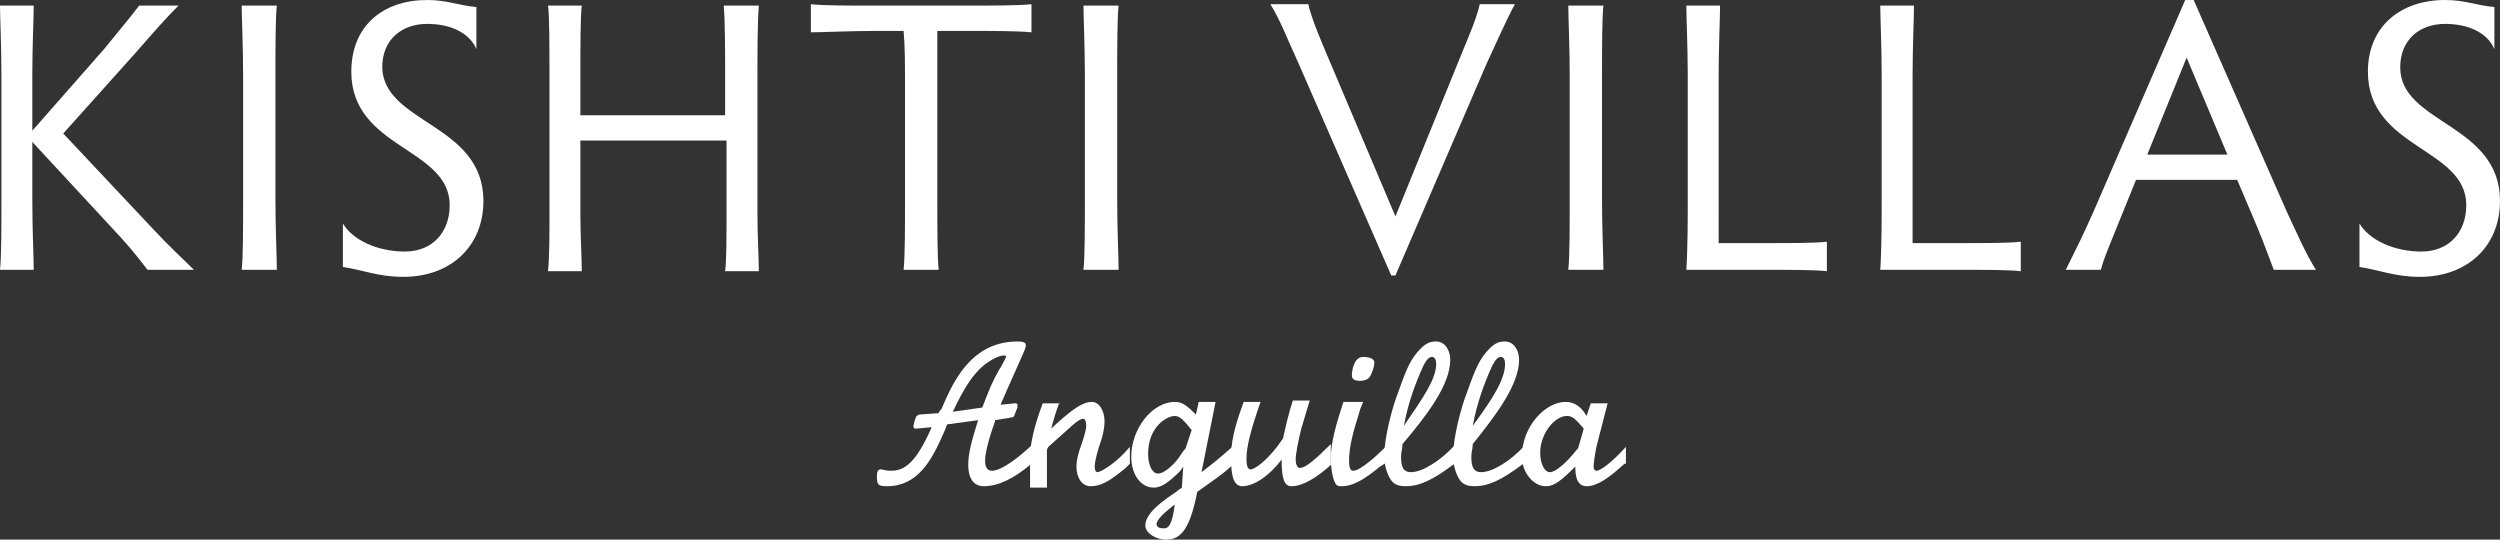 <?xml version="1.0" encoding="utf-8"?>
<!-- Generator: Adobe Illustrator 21.0.2, SVG Export Plug-In . SVG Version: 6.00 Build 0)  -->
<svg version="1.1" id="Layer_1" xmlns="http://www.w3.org/2000/svg" xmlns:xlink="http://www.w3.org/1999/xlink" x="0px" y="0px"
	 width="177.9px" height="38.4px" viewBox="0 0 177.9 38.4" style="enable-background:new 0 0 177.9 38.4;" xml:space="preserve">
<rect x="0" y="0" width="177.9" height="38.4" fill="#333333" stroke="none"/>
<style type="text/css">
	.st0{fill:#FFFFFF;}
</style>
<g>
	<path class="st0" d="M10.8,16.2c1.3,1.4,2.2,2.2,3,3h-3.3c-0.4-0.5-0.9-1.2-1.9-2.3l-6.3-6.8v4.2c0,2.1,0.1,4.1,0.1,4.9H0
		c0.1-0.9,0.1-2.9,0.1-4.9v-9c0-2.1-0.1-4.1-0.1-4.9h2.4c0,0.8-0.1,2.9-0.1,4.9v4l5.1-5.8c1.3-1.6,1.9-2.3,2.5-3.1h2.8
		c-0.9,0.9-1.6,1.7-3,3.3L4.5,9.5L10.8,16.2z"/>
	<path class="st0" d="M19.6,14.3c0,1.9,0.1,4.1,0.1,4.9h-2.5c0.1-0.9,0.1-3.1,0.1-4.9v-9c0-1.9-0.1-4.1-0.1-4.9h2.5
		c-0.1,0.8-0.1,3.1-0.1,4.9V14.3z"/>
	<path class="st0" d="M34.4,14.3c0,3.2-2.3,5.4-5.7,5.4c-1.8,0-2.9-0.5-4.3-0.7v-3.1c0.7,1.2,2.5,2,4.4,2c2,0,3.2-1.4,3.2-3.3
		c0-4.1-7-4-7-9.5C25,1.8,27.3,0,30.4,0c1.4,0,2.3,0.4,3.5,0.5v3c-0.5-1.2-1.9-1.8-3.5-1.8c-1.8,0-3.2,1.1-3.2,3.1
		C27.3,8.8,34.4,8.8,34.4,14.3z"/>
	<path class="st0" d="M39,19.2c0.1-0.8,0.1-2.5,0.1-4V5.3c0-2,0-4.2-0.1-4.9h2.4c-0.1,0.7-0.1,3-0.1,4.9v2.9h10.3V5.3
		c0-1.6,0-3.8-0.1-4.9H54c-0.1,1.2-0.1,3.4-0.1,4.9v10c0,1.4,0.1,3.2,0.1,4h-2.4c0.1-0.8,0.1-2.5,0.1-4V10H41.3v5.3
		c0,1.4,0.1,3.2,0.1,4H39z"/>
	<path class="st0" d="M68.6,0.4c1.9,0,3.9,0,4.8-0.1v2c-0.9-0.1-2.9-0.1-4.8-0.1h-1.9c0,1,0,2.4,0,3.6v8.5c0,1.9,0,4.1,0.1,4.9h-2.5
		c0.1-0.9,0.1-3.1,0.1-4.9V5.8c0-1.1,0-2.5-0.1-3.6h-1.9c-1.9,0-3.9,0.1-4.7,0.1v-2c0.9,0.1,2.8,0.1,4.7,0.1H68.6z"/>
	<path class="st0" d="M79.5,14.3c0,1.9,0.1,4.1,0.1,4.9h-2.5c0.1-0.9,0.1-3.1,0.1-4.9v-9c0-1.9-0.1-4.1-0.1-4.9h2.5
		c-0.1,0.8-0.1,3.1-0.1,4.9V14.3z"/>
	<path class="st0" d="M99.3,15.4l4.8-11.8c0.5-1.2,1-2.4,1.2-3.3h2.5c-0.6,1.1-1.3,2.7-2,4.2l-6.5,15.1H99L92.4,4.5
		c-0.7-1.5-1.3-3.1-2-4.2h2.7c0.2,0.9,0.7,2.1,1.2,3.3L99.3,15.4z"/>
	<path class="st0" d="M114,14.3c0,1.9,0.1,4.1,0.1,4.9h-2.5c0.1-0.9,0.1-3.1,0.1-4.9v-9c0-1.9-0.1-4.1-0.1-4.9h2.5
		c-0.1,0.8-0.1,3.1-0.1,4.9V14.3z"/>
	<path class="st0" d="M122.3,17.3h3.3c1.9,0,3.6,0,4.4-0.1v2.1c-0.8-0.1-2.5-0.1-4.4-0.1H120c0.1-1.5,0.1-3.7,0.1-4.9v-9
		c0-1.9-0.1-4.1-0.1-4.9h2.4c0,0.8-0.1,3-0.1,4.9V17.3z"/>
	<path class="st0" d="M136.1,17.3h3.3c1.9,0,3.6,0,4.4-0.1v2.1c-0.8-0.1-2.5-0.1-4.4-0.1h-5.6c0.1-1.5,0.1-3.7,0.1-4.9v-9
		c0-1.9-0.1-4.1-0.1-4.9h2.4c0,0.8-0.1,3-0.1,4.9V17.3z"/>
	<path class="st0" d="M161.8,19.2c-0.3-0.8-0.7-1.9-1.2-3.1l-1.4-3.3H152l-1.3,3.2c-0.6,1.5-1,2.4-1.2,3.2h-2.5
		c0.6-1.2,1.3-2.6,2-4.2l6.5-15h0.6l6.6,15c0.7,1.5,1.4,3.1,2.1,4.2H161.8z M155.6,4.1l-2.8,6.9h5.7L155.6,4.1z"/>
	<path class="st0" d="M177.9,14.3c0,3.2-2.3,5.4-5.7,5.4c-1.8,0-2.9-0.5-4.3-0.7v-3.1c0.7,1.2,2.5,2,4.4,2c2,0,3.2-1.4,3.2-3.3
		c0-4.1-7-4-7-9.5c0-3.2,2.3-5.1,5.5-5.1c1.4,0,2.3,0.4,3.5,0.5v3c-0.5-1.2-1.9-1.8-3.5-1.8c-1.8,0-3.2,1.1-3.2,3.1
		C170.8,8.8,177.9,8.8,177.9,14.3z"/>
	<path class="st0" d="M66.8,29.4c0-0.1,0.1-0.2,0.2-0.3c0.8-1.9,2.1-4.8,5.4-4.8c0.5,0,0.6,0.1,0.6,0.3c0,0.2-0.4,1-0.7,1.7
		c-0.5,1.1-0.8,1.8-1.1,2.5l1-0.1c0.1,0,0.2,0,0.2,0.1c0,0.1,0,0.1,0,0.2l-0.2,0.5c0,0.1-0.1,0.2-0.2,0.2l-1.2,0.2L70.8,30
		c-0.5,1.4-0.7,2.3-0.7,2.8c0,0.5,0.2,0.7,0.5,0.7c0.4,0,1.3-0.4,2.8-1.8V33c-1.3,1.1-2.4,1.6-3.4,1.6c-0.8,0-1.1-0.7-1.1-1.5
		c0-0.8,0.2-1.6,0.7-3.2l-2.2,0.3c-0.1,0.2-0.1,0.3-0.2,0.5c-0.9,2.1-1.9,3.9-4.1,3.9c-0.6,0-0.7-0.1-0.7-0.7c0-0.4,0.1-0.5,0.3-0.5
		c0.1,0,0.3,0.1,0.7,0.1c1,0,1.8-0.6,2.9-3.1l-1.1,0.1c-0.1,0-0.2,0-0.2-0.2l0.1-0.4c0.1-0.3,0.1-0.3,0.3-0.4L66.8,29.4z M69.9,29
		c0.5-1.3,0.7-1.8,1.2-2.7c0.1-0.1,0.5-0.9,0.5-0.9c0-0.1-0.1-0.1-0.2-0.1c-0.3,0-0.9,0.3-1.4,0.7c-0.7,0.6-1.3,1.4-2.2,3.3L69.9,29
		z"/>
	<path class="st0" d="M75.4,28.6c-0.3,0.8-0.4,1.2-0.6,1.9c1.6-1.5,2.3-1.9,2.9-1.9c0.5,0,0.9,0.6,0.9,1.4c0,0.4-0.1,1-0.4,1.8
		c-0.2,0.7-0.3,1.1-0.3,1.4c0,0.3,0.1,0.4,0.2,0.4c0.2,0,1.3-0.6,2.3-1.8V33l-0.3,0.3c-1.2,1-1.8,1.3-2.5,1.3c-0.6,0-1-0.6-1-1.4
		c0-0.4,0.1-0.9,0.4-1.7c0.2-0.6,0.3-1,0.3-1.2c0-0.3-0.1-0.5-0.2-0.5c-0.4,0-0.9,0.6-2.5,2L74.5,32c0,0.4,0,0.6,0,1.1
		c0,0.4,0,0.7,0,1.2l0,0.4h-1.2c0-0.4,0-0.6,0-0.9l0-0.8v-0.5c0-0.9,0.3-2.2,0.9-3.8H75.4z"/>
	<path class="st0" d="M84.2,33.2L84,33.5c-0.9,0.9-1.4,1.2-1.9,1.2c-0.9,0-1.6-0.9-1.6-2.2c0-2,1.5-3.9,3.1-3.9
		c0.5,0,0.8,0.2,1.5,0.9l0.2-0.9h1.2l-1,5c0.8-0.6,1.4-1.1,2.3-1.9V33c-0.7,0.7-1.5,1.2-2.6,2c-0.5,2.5-1.1,3.4-2.2,3.4
		c-0.8,0-1.5-0.5-1.5-1c0-0.9,1.3-1.8,2.2-2.4c0.2-0.2,0.3-0.2,0.4-0.3L84.2,33.2z M84.8,30.6c-0.5-0.6-0.8-1-1.2-1
		c-0.6,0-1.9,0.8-1.9,2.7c0,0.8,0.3,1.4,0.7,1.4c0.5,0,1.3-0.8,1.6-1.3l0.2-0.3c0.1-0.1,0.2-0.2,0.2-0.3L84.8,30.6z M82.3,37.3
		c0,0.2,0.2,0.3,0.5,0.3c0.4,0,0.6-0.3,0.8-1.7C82.8,36.5,82.3,37,82.3,37.3z"/>
	<path class="st0" d="M94.8,33c-1.1,1-2.1,1.6-2.9,1.6c-0.5,0-0.7-0.5-0.7-1.9c-0.9,1.2-2,1.9-2.8,1.9c-0.6,0-0.8-0.7-0.8-2
		c0-1.1,0.2-2.1,0.9-4h1.2c-0.7,2-1,3.2-1,4c0,0.6,0.1,0.8,0.3,0.8c0.3,0,1.3-0.7,2.3-2.2c0.2-0.9,0.4-1.8,0.7-2.7h1.2l-0.6,2
		c-0.2,0.8-0.4,1.8-0.4,2.2c0,0.3,0.1,0.6,0.3,0.6c0.4,0,1.1-0.6,2.2-1.7V33z"/>
	<path class="st0" d="M98.5,33c-0.1,0.1-0.1,0.1-0.3,0.2c-1.2,1-2,1.4-2.7,1.4c-0.2,0-0.3,0-0.4-0.1c-0.2-0.2-0.4-1-0.4-1.9
		c0-1.1,0.4-2.5,0.9-4H97l-0.2,0.5C96.2,31,96,31.9,96,32.8c0,0.5,0.1,0.7,0.3,0.7c0.5,0,1.7-1.1,2.3-1.7V33z M97.8,25.8
		c0,0.3-0.2,0.9-0.4,1.1c-0.1,0.1-0.3,0.2-0.6,0.2c-0.4,0-0.6-0.1-0.6-0.4c0-0.2,0.1-1.3,0.8-1.3C97.6,25.4,97.8,25.6,97.8,25.8z"/>
	<path class="st0" d="M103.5,33c-1.6,1.2-2.5,1.6-3.5,1.6c-0.4,0-0.7-0.1-0.9-0.3c-0.3-0.3-0.6-1.1-0.6-1.8c0-1.4,0.6-3.6,1-4.6
		c0.6-1.7,0.9-2.4,1.6-3.1c0.4-0.4,0.7-0.5,1.1-0.5c0.6,0,1,0.6,1,1.3c0,1.8-1.7,4-3.4,6c0,0.4-0.1,0.5-0.1,0.9
		c0,0.8,0.2,1.1,0.7,1.1c0.8,0,2.1-0.8,3.1-1.9V33z M102.2,25.9c0-0.3-0.1-0.5-0.3-0.5c-0.2,0-0.4,0.2-0.6,0.6
		c-0.6,1.3-1.1,2.7-1.4,4.3C101.2,28.4,102.2,27,102.2,25.9z"/>
	<path class="st0" d="M108.4,33c-1.6,1.2-2.5,1.6-3.5,1.6c-0.4,0-0.7-0.1-0.9-0.3c-0.3-0.3-0.6-1.1-0.6-1.8c0-1.4,0.6-3.6,1-4.6
		c0.6-1.7,0.9-2.4,1.6-3.1c0.4-0.4,0.7-0.5,1.1-0.5c0.6,0,1,0.6,1,1.3c0,1.8-1.7,4-3.3,6c0,0.4-0.1,0.5-0.1,0.9
		c0,0.8,0.2,1.1,0.7,1.1c0.8,0,2.1-0.8,3.1-1.9V33z M107.1,25.9c0-0.3-0.1-0.5-0.3-0.5c-0.2,0-0.4,0.2-0.6,0.6
		c-0.6,1.3-1.1,2.7-1.4,4.3C106.2,28.4,107.1,27,107.1,25.9z"/>
	<path class="st0" d="M115.6,33c-1.2,1.1-2,1.6-2.7,1.6c-0.8,0-0.8-1-0.8-1.4c-1,1-1.5,1.4-2.1,1.4c-0.9,0-1.7-1-1.7-2.1
		c0-2.2,1.7-3.9,3.1-3.9c0.6,0,1.1,0.3,1.5,1l0.3-0.9h1.2l-0.8,3.1c-0.1,0.5-0.2,1.2-0.2,1.4s0.1,0.3,0.2,0.3c0.3,0,1.1-0.6,2.1-1.7
		V33z M112.7,30.5c-0.6-0.7-0.8-0.9-1.2-0.9c-0.9,0-1.9,1.3-1.9,2.6c0,0.8,0.3,1.4,0.7,1.4c0.4,0,1.2-0.7,1.9-1.6
		c0,0,0.1-0.1,0.1-0.1L112.7,30.5z"/>
</g>
</svg>
